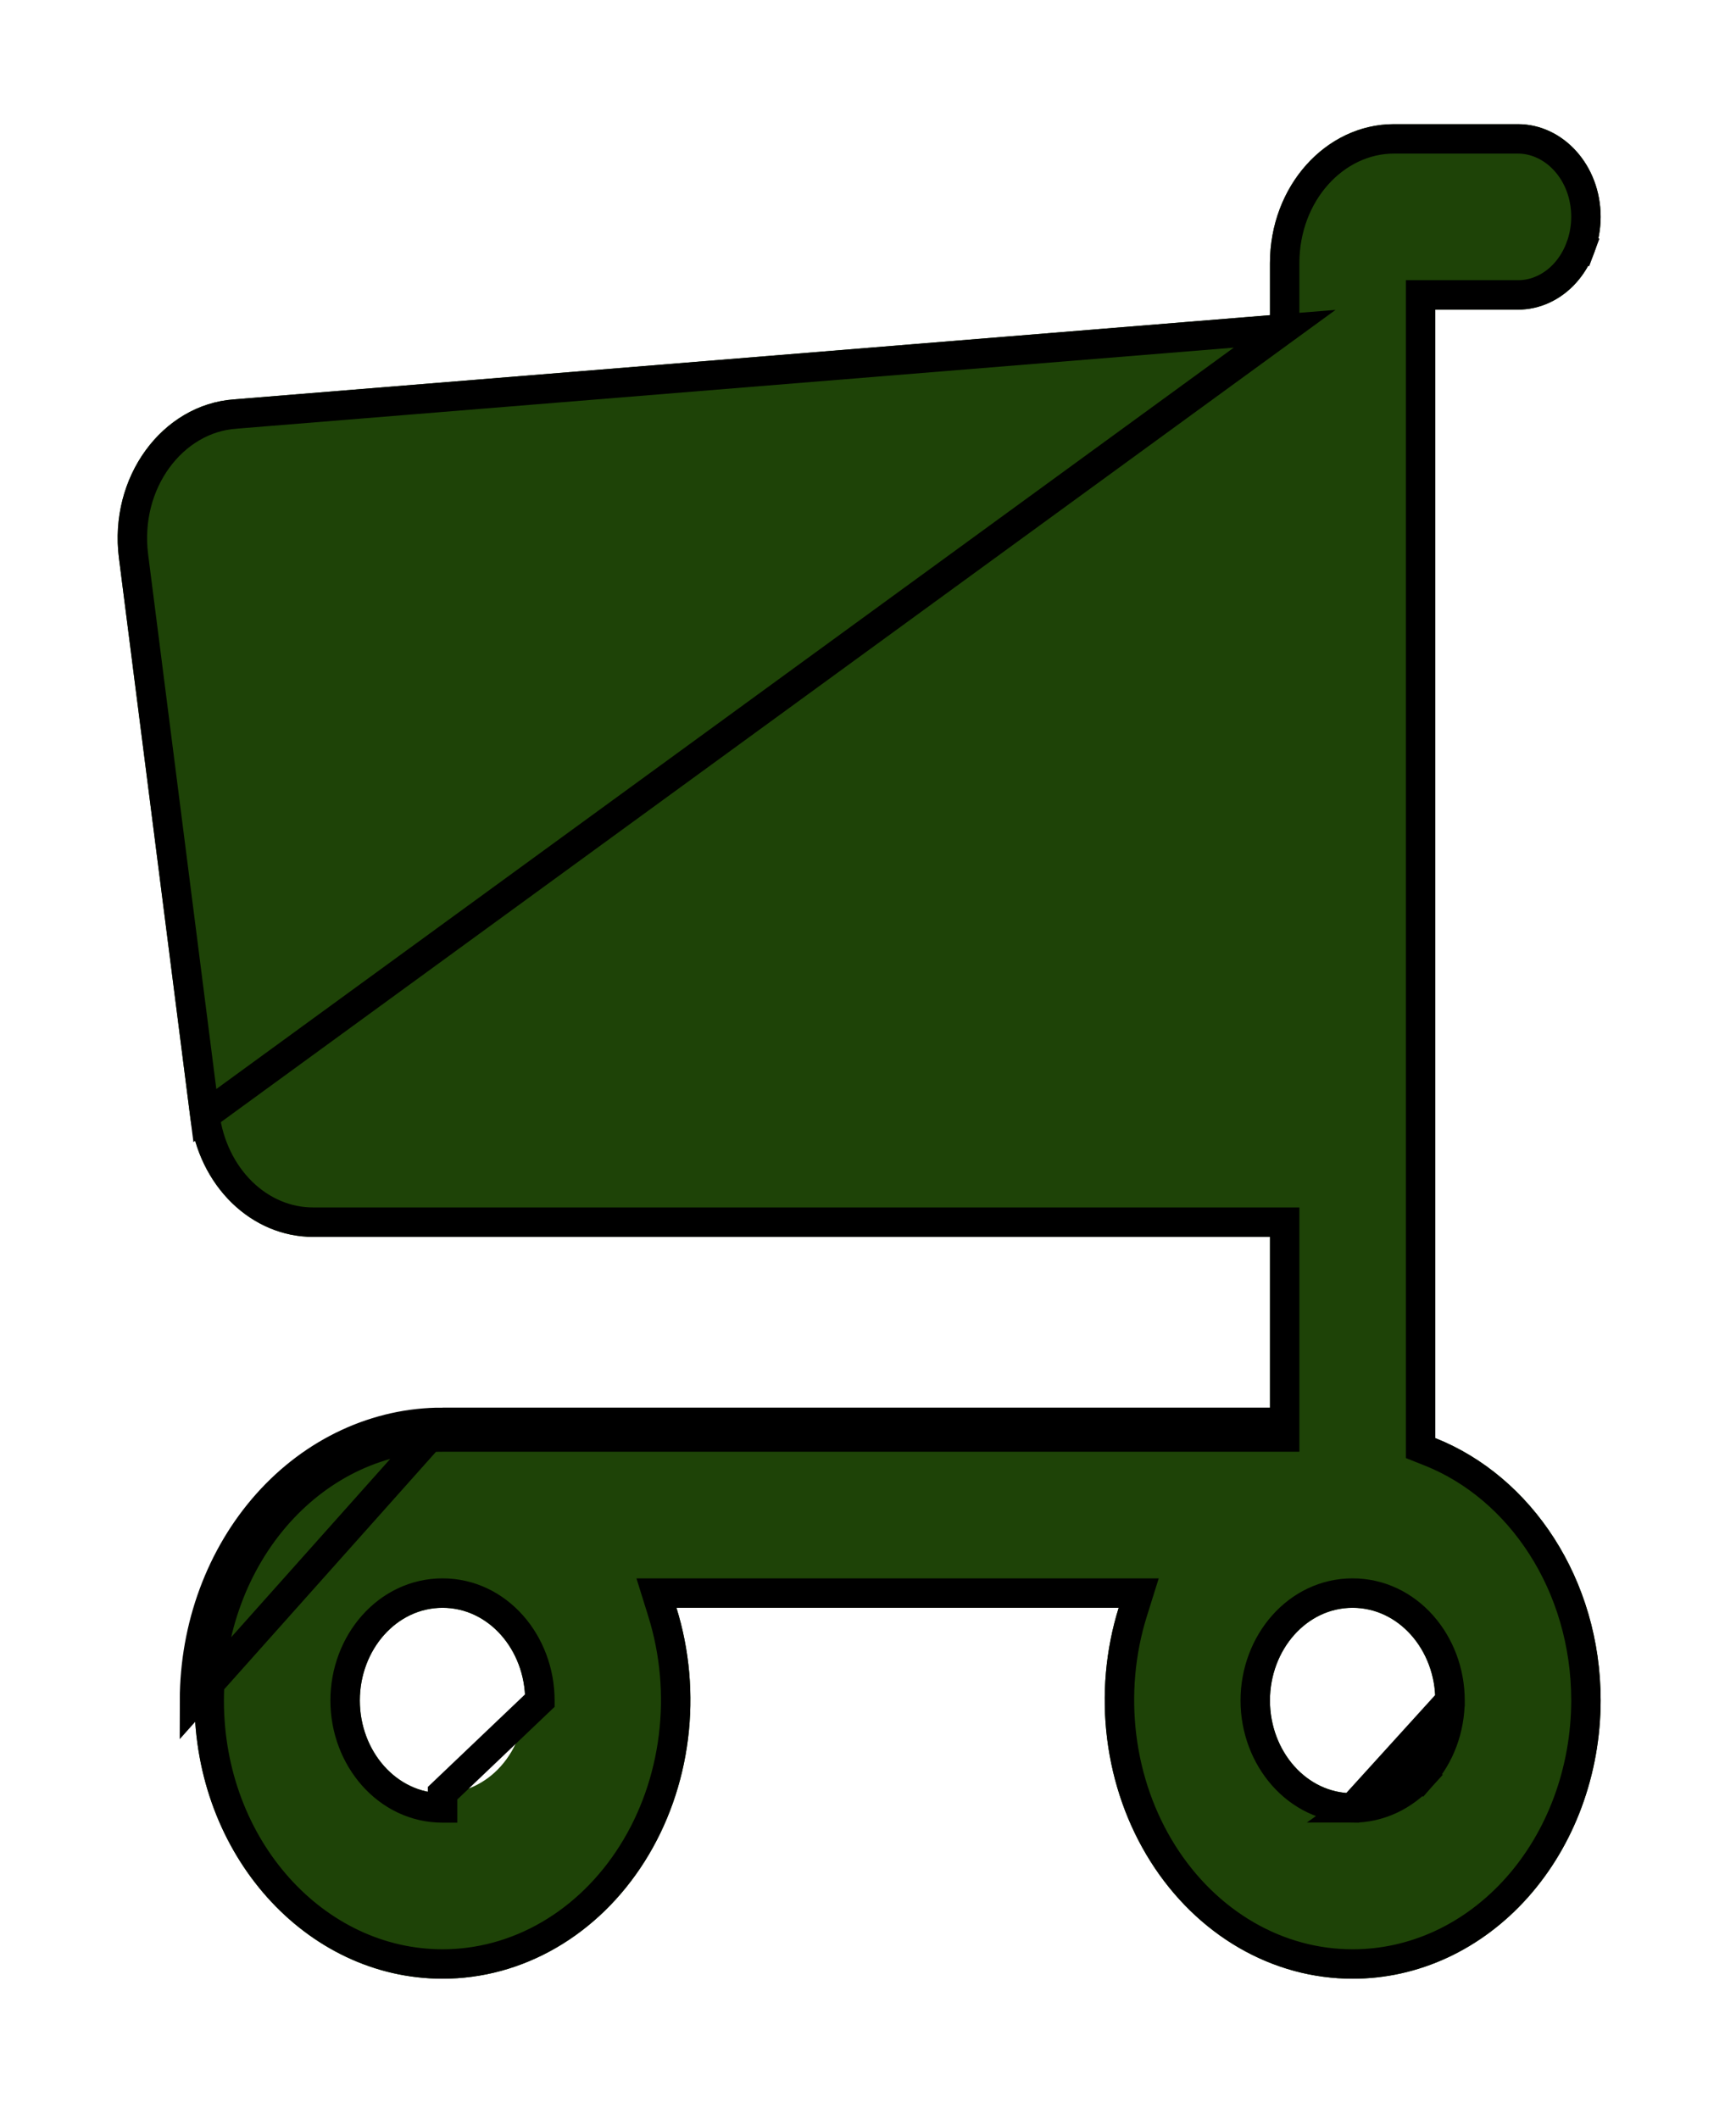 <svg width="59" height="72" viewBox="0 0 59 72" fill="none" xmlns="http://www.w3.org/2000/svg">
<g filter="url(#filter0_d_1_26)">
<path fill-rule="evenodd" clip-rule="evenodd" d="M54.4 3.37C54.4 1.631 53.14 0.219 51.589 0.219H47.375C45.048 0.219 43.161 2.337 43.161 4.945V6.71L7.954 9.571C5.498 9.744 3.698 12.227 4.042 14.959L6.467 33.971C6.612 35.098 7.114 36.129 7.88 36.874C8.645 37.62 9.624 38.03 10.636 38.029H43.161V44.331H15.041C13.935 44.328 12.841 44.571 11.819 45.045C10.797 45.518 9.868 46.214 9.085 47.092C8.302 47.97 7.681 49.012 7.256 50.16C6.831 51.309 6.612 52.54 6.61 53.783C6.61 59.004 10.384 63.236 15.038 63.236C16.383 63.238 17.71 62.877 18.906 62.184C20.102 61.49 21.132 60.484 21.911 59.249C22.69 58.014 23.195 56.588 23.382 55.089C23.57 53.589 23.435 52.061 22.99 50.633H38.02C37.575 52.061 37.44 53.589 37.628 55.089C37.816 56.588 38.32 58.014 39.099 59.249C39.878 60.484 40.908 61.49 42.104 62.184C43.3 62.877 44.627 63.238 45.972 63.236C47.077 63.238 48.172 62.995 49.193 62.521C50.215 62.047 51.143 61.352 51.926 60.474C52.708 59.596 53.33 58.553 53.754 57.406C54.179 56.258 54.398 55.027 54.4 53.783C54.4 49.668 52.054 46.165 48.781 44.867V9.703V6.521H51.589C51.957 6.522 52.322 6.441 52.663 6.283C53.004 6.125 53.313 5.893 53.574 5.601C53.835 5.308 54.043 4.96 54.184 4.578C54.326 4.195 54.399 3.785 54.4 3.37ZM17.849 53.783C17.849 52.044 16.592 50.633 15.041 50.633C13.489 50.633 12.229 52.044 12.229 53.783C12.229 55.523 13.489 56.934 15.041 56.934C15.784 56.935 16.498 56.604 17.024 56.013C17.551 55.422 17.848 54.62 17.849 53.783ZM48.781 53.783C48.781 52.044 47.52 50.633 45.969 50.633C44.418 50.633 43.161 52.044 43.161 53.783C43.161 55.523 44.418 56.934 45.969 56.934C46.338 56.935 46.703 56.854 47.043 56.696C47.384 56.538 47.694 56.307 47.955 56.014C48.216 55.721 48.423 55.374 48.565 54.991C48.706 54.608 48.78 54.198 48.781 53.783Z" fill="#1E4307"/>
<path d="M15.041 44.331H42.661H43.161H15.041ZM15.041 44.331C13.935 44.328 12.841 44.571 11.819 45.045C10.797 45.518 9.868 46.214 9.085 47.092C8.302 47.97 7.681 49.012 7.256 50.16C6.831 51.309 6.612 52.54 6.61 53.783L15.041 44.331ZM43.661 7.171V6.71V4.945C43.661 2.557 45.377 0.719 47.375 0.719H51.589C52.812 0.719 53.9 1.852 53.9 3.37C53.899 3.726 53.836 4.078 53.715 4.404L54.184 4.578L53.715 4.404C53.594 4.731 53.419 5.024 53.201 5.268C52.984 5.512 52.729 5.701 52.453 5.829C52.177 5.957 51.884 6.022 51.59 6.021L51.589 6.021L48.781 6.021H48.281V6.521V9.703V44.867V45.206L48.596 45.331C51.659 46.546 53.9 49.852 53.9 53.783C53.898 54.968 53.689 56.14 53.285 57.232C52.882 58.324 52.292 59.312 51.553 60.141C50.813 60.97 49.94 61.624 48.983 62.068C48.026 62.511 47.004 62.738 45.973 62.736L45.971 62.736C44.717 62.738 43.477 62.402 42.355 61.751C41.233 61.1 40.26 60.152 39.522 58.982C38.783 57.812 38.303 56.456 38.124 55.026C37.945 53.597 38.073 52.141 38.497 50.781L38.7 50.133H38.02H22.99H22.31L22.512 50.781C22.936 52.141 23.065 53.597 22.886 55.026C22.707 56.456 22.227 57.812 21.488 58.982C20.75 60.152 19.777 61.1 18.655 61.751C17.533 62.402 16.293 62.738 15.039 62.736H15.038C10.713 62.736 7.11 58.784 7.11 53.784C7.112 52.599 7.321 51.426 7.725 50.334C8.129 49.242 8.719 48.254 9.458 47.425C10.198 46.596 11.072 45.942 12.029 45.498C12.986 45.055 14.009 44.829 15.04 44.831H15.041H43.161H43.661V44.331V38.029V37.529H43.161H10.636H10.636C9.762 37.53 8.906 37.176 8.228 36.516C7.549 35.855 7.095 34.931 6.963 33.908L43.661 7.171ZM43.661 7.171L43.201 7.208L7.994 10.069L7.994 10.069L7.989 10.07C5.876 10.219 4.222 12.39 4.538 14.896L6.963 33.907L43.661 7.171ZM49.281 53.784L49.281 53.783C49.281 51.823 47.849 50.133 45.969 50.133C44.089 50.133 42.661 51.824 42.661 53.783C42.661 55.743 44.089 57.434 45.968 57.434L49.281 53.784ZM49.281 53.784C49.28 54.257 49.196 54.726 49.034 55.165C48.871 55.604 48.632 56.006 48.328 56.347L47.955 56.014M49.281 53.784L47.955 56.014M47.955 56.014L48.328 56.347C48.023 56.688 47.659 56.962 47.254 57.15C46.848 57.338 46.412 57.435 45.969 57.434L47.955 56.014ZM18.349 53.783V53.784L15.041 56.934V57.434C15.04 57.434 15.04 57.434 15.04 57.434C13.161 57.434 11.729 55.743 11.729 53.783C11.729 51.823 13.161 50.133 15.041 50.133C16.921 50.133 18.349 51.824 18.349 53.783Z" stroke="black"/>
</g>
<defs>
<filter id="filter0_d_1_26" x="3.05176e-05" y="0.219" width="58.4" height="71.017" filterUnits="userSpaceOnUse" color-interpolation-filters="sRGB">
<feFlood flood-opacity="0" result="BackgroundImageFix"/>
<feColorMatrix in="SourceAlpha" type="matrix" values="0 0 0 0 0 0 0 0 0 0 0 0 0 0 0 0 0 0 127 0" result="hardAlpha"/>
<feOffset dy="4"/>
<feGaussianBlur stdDeviation="2"/>
<feComposite in2="hardAlpha" operator="out"/>
<feColorMatrix type="matrix" values="0 0 0 0 0 0 0 0 0 0 0 0 0 0 0 0 0 0 0.25 0"/>
<feBlend mode="normal" in2="BackgroundImageFix" result="effect1_dropShadow_1_26"/>
<feBlend mode="normal" in="SourceGraphic" in2="effect1_dropShadow_1_26" result="shape"/>
</filter>
</defs>
</svg>
